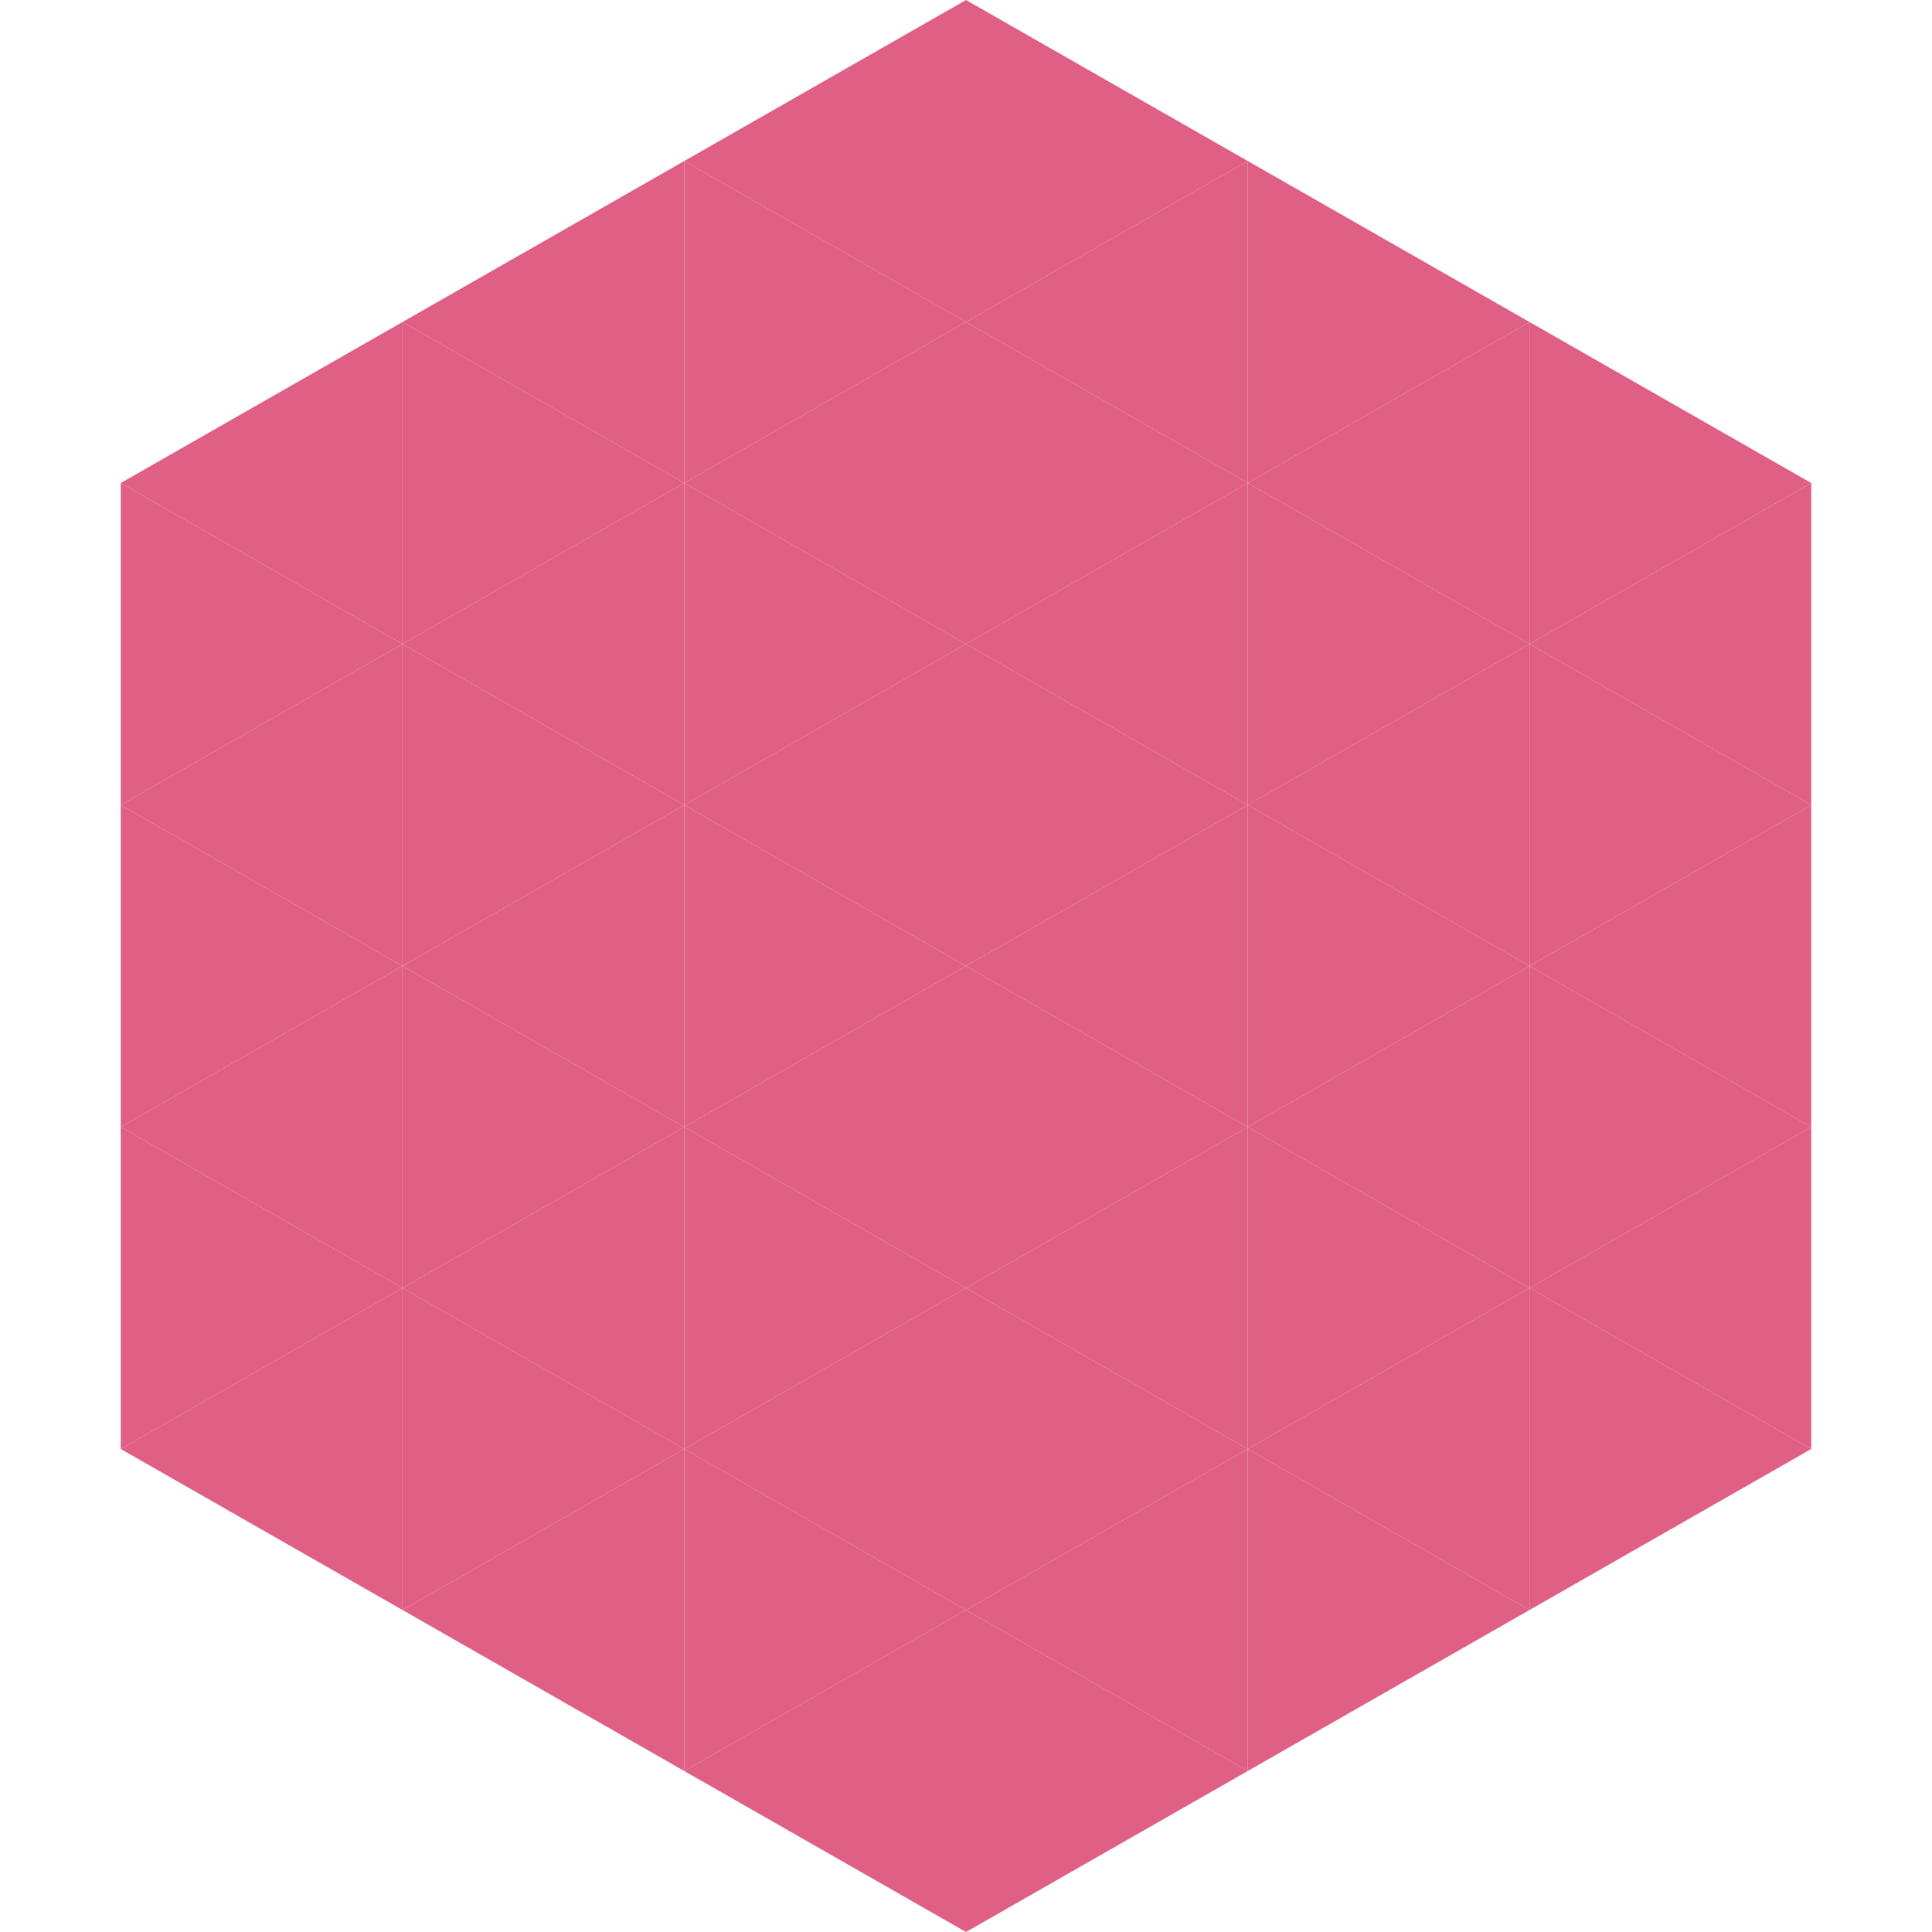 <?xml version="1.0"?>
<!-- Generated by SVGo -->
<svg width="240" height="240"
     xmlns="http://www.w3.org/2000/svg"
     xmlns:xlink="http://www.w3.org/1999/xlink">
<polygon points="50,40 15,60 50,80" style="fill:rgb(224,95,132)" />
<polygon points="190,40 225,60 190,80" style="fill:rgb(224,95,132)" />
<polygon points="15,60 50,80 15,100" style="fill:rgb(224,95,132)" />
<polygon points="225,60 190,80 225,100" style="fill:rgb(224,95,132)" />
<polygon points="50,80 15,100 50,120" style="fill:rgb(224,95,132)" />
<polygon points="190,80 225,100 190,120" style="fill:rgb(224,95,132)" />
<polygon points="15,100 50,120 15,140" style="fill:rgb(224,95,132)" />
<polygon points="225,100 190,120 225,140" style="fill:rgb(224,95,132)" />
<polygon points="50,120 15,140 50,160" style="fill:rgb(224,95,132)" />
<polygon points="190,120 225,140 190,160" style="fill:rgb(224,95,132)" />
<polygon points="15,140 50,160 15,180" style="fill:rgb(224,95,132)" />
<polygon points="225,140 190,160 225,180" style="fill:rgb(224,95,132)" />
<polygon points="50,160 15,180 50,200" style="fill:rgb(224,95,132)" />
<polygon points="190,160 225,180 190,200" style="fill:rgb(224,95,132)" />
<polygon points="15,180 50,200 15,220" style="fill:rgb(255,255,255); fill-opacity:0" />
<polygon points="225,180 190,200 225,220" style="fill:rgb(255,255,255); fill-opacity:0" />
<polygon points="50,0 85,20 50,40" style="fill:rgb(255,255,255); fill-opacity:0" />
<polygon points="190,0 155,20 190,40" style="fill:rgb(255,255,255); fill-opacity:0" />
<polygon points="85,20 50,40 85,60" style="fill:rgb(224,95,132)" />
<polygon points="155,20 190,40 155,60" style="fill:rgb(224,95,132)" />
<polygon points="50,40 85,60 50,80" style="fill:rgb(224,95,132)" />
<polygon points="190,40 155,60 190,80" style="fill:rgb(224,95,132)" />
<polygon points="85,60 50,80 85,100" style="fill:rgb(224,95,132)" />
<polygon points="155,60 190,80 155,100" style="fill:rgb(224,95,132)" />
<polygon points="50,80 85,100 50,120" style="fill:rgb(224,95,132)" />
<polygon points="190,80 155,100 190,120" style="fill:rgb(224,95,132)" />
<polygon points="85,100 50,120 85,140" style="fill:rgb(224,95,132)" />
<polygon points="155,100 190,120 155,140" style="fill:rgb(224,95,132)" />
<polygon points="50,120 85,140 50,160" style="fill:rgb(224,95,132)" />
<polygon points="190,120 155,140 190,160" style="fill:rgb(224,95,132)" />
<polygon points="85,140 50,160 85,180" style="fill:rgb(224,95,132)" />
<polygon points="155,140 190,160 155,180" style="fill:rgb(224,95,132)" />
<polygon points="50,160 85,180 50,200" style="fill:rgb(224,95,132)" />
<polygon points="190,160 155,180 190,200" style="fill:rgb(224,95,132)" />
<polygon points="85,180 50,200 85,220" style="fill:rgb(224,95,132)" />
<polygon points="155,180 190,200 155,220" style="fill:rgb(224,95,132)" />
<polygon points="120,0 85,20 120,40" style="fill:rgb(224,95,132)" />
<polygon points="120,0 155,20 120,40" style="fill:rgb(224,95,132)" />
<polygon points="85,20 120,40 85,60" style="fill:rgb(224,95,132)" />
<polygon points="155,20 120,40 155,60" style="fill:rgb(224,95,132)" />
<polygon points="120,40 85,60 120,80" style="fill:rgb(224,95,132)" />
<polygon points="120,40 155,60 120,80" style="fill:rgb(224,95,132)" />
<polygon points="85,60 120,80 85,100" style="fill:rgb(224,95,132)" />
<polygon points="155,60 120,80 155,100" style="fill:rgb(224,95,132)" />
<polygon points="120,80 85,100 120,120" style="fill:rgb(224,95,132)" />
<polygon points="120,80 155,100 120,120" style="fill:rgb(224,95,132)" />
<polygon points="85,100 120,120 85,140" style="fill:rgb(224,95,132)" />
<polygon points="155,100 120,120 155,140" style="fill:rgb(224,95,132)" />
<polygon points="120,120 85,140 120,160" style="fill:rgb(224,95,132)" />
<polygon points="120,120 155,140 120,160" style="fill:rgb(224,95,132)" />
<polygon points="85,140 120,160 85,180" style="fill:rgb(224,95,132)" />
<polygon points="155,140 120,160 155,180" style="fill:rgb(224,95,132)" />
<polygon points="120,160 85,180 120,200" style="fill:rgb(224,95,132)" />
<polygon points="120,160 155,180 120,200" style="fill:rgb(224,95,132)" />
<polygon points="85,180 120,200 85,220" style="fill:rgb(224,95,132)" />
<polygon points="155,180 120,200 155,220" style="fill:rgb(224,95,132)" />
<polygon points="120,200 85,220 120,240" style="fill:rgb(224,95,132)" />
<polygon points="120,200 155,220 120,240" style="fill:rgb(224,95,132)" />
<polygon points="85,220 120,240 85,260" style="fill:rgb(255,255,255); fill-opacity:0" />
<polygon points="155,220 120,240 155,260" style="fill:rgb(255,255,255); fill-opacity:0" />
</svg>
